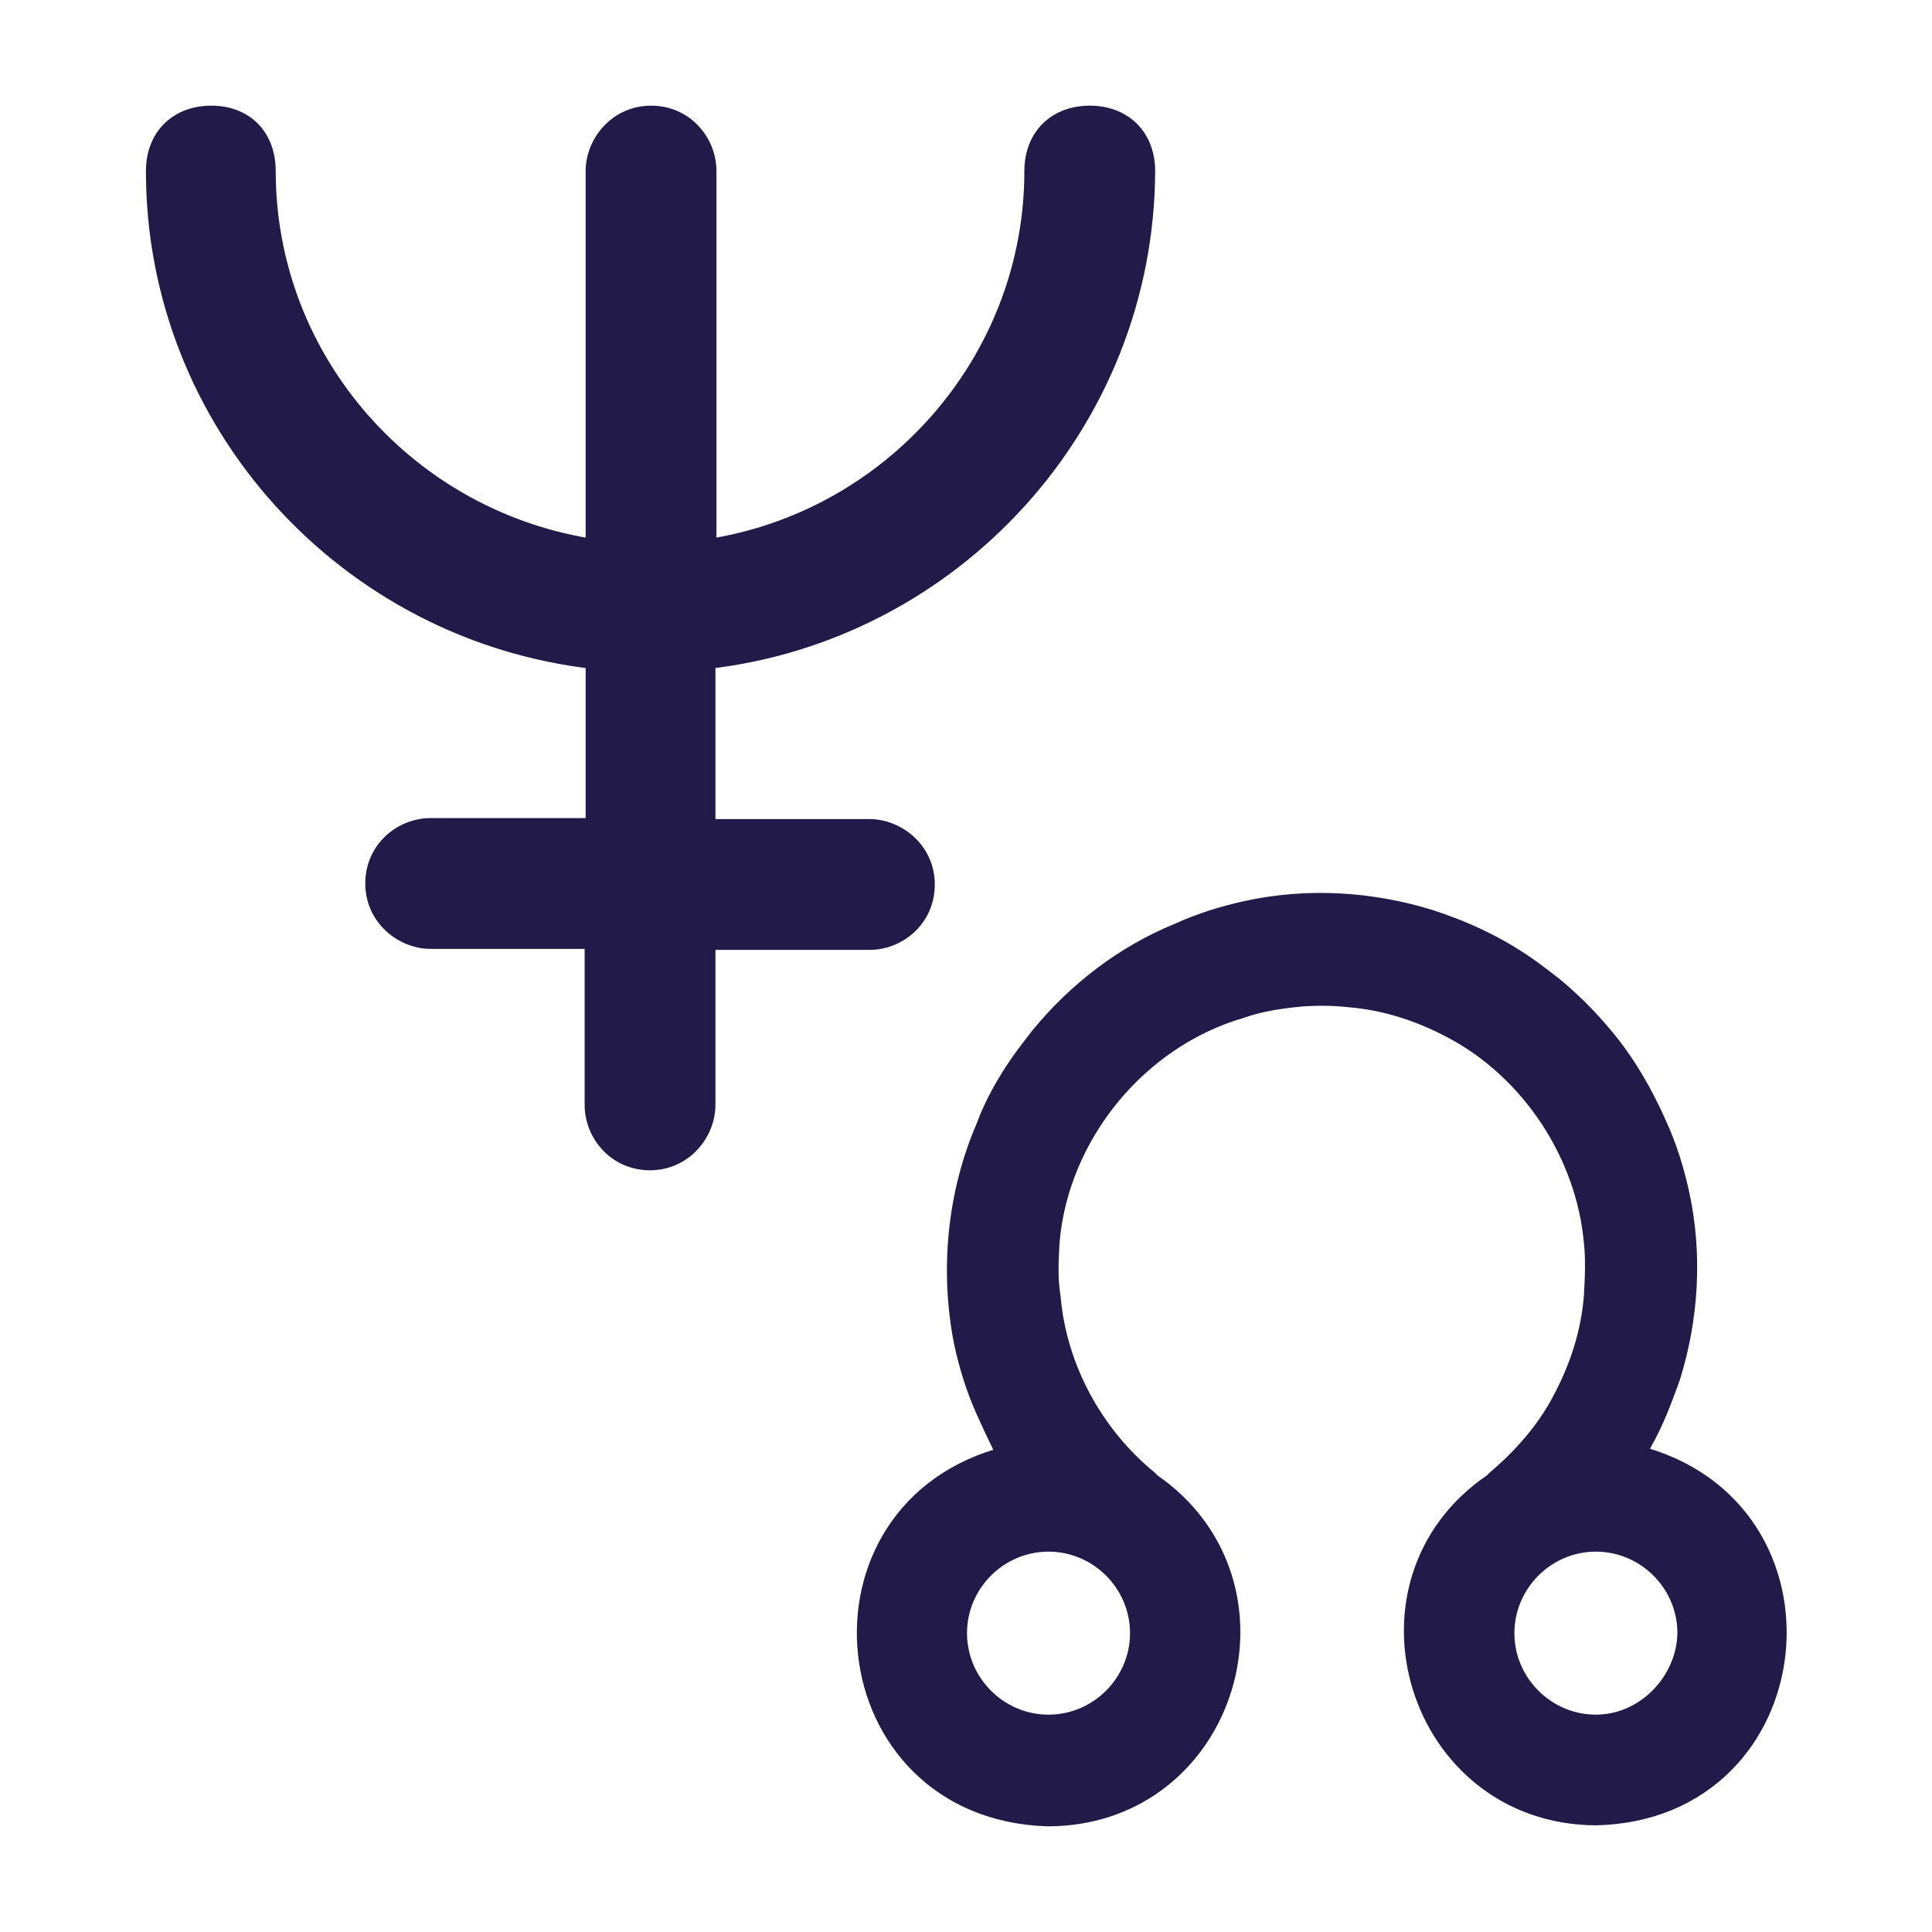 <svg fill="#221B4A" stroke="#221B4A" stroke-width="2" xmlns="http://www.w3.org/2000/svg" viewBox="0 0 192 192">
  <title>North Node of Neptune</title>
  <path d="M162.5 144.6c.2-.4.5-.8.7-1.3 1.2-2.1 2-4.3 2.8-6.5 1.8-5.8 2.2-12.1.9-18.1-.5-2.3-1.2-4.6-2.2-6.8-1.4-3.2-3.2-6.3-5.4-8.9-1.5-1.8-3.1-3.4-4.9-4.9-.9-.7-1.8-1.4-2.8-2.1-2.9-2-6.1-3.5-9.5-4.6-5.8-1.8-12.1-2.2-18.1-.9-2.3.5-4.6 1.2-6.8 2.2-5.4 2.2-10.1 5.8-13.8 10.3-.7.9-1.4 1.8-2.1 2.8-1.3 1.9-2.5 4-3.3 6.2-2.9 6.7-3.6 14.3-2.2 21.4.5 2.3 1.2 4.6 2.2 6.8.5 1.1 1 2.2 1.5 3.2.2.5.5.8.7 1.3-20.8 5.2-17.7 35.2 4 35.8 17.9-.1 24.7-23.1 10.2-33.1l-.3-.3c-5.5-4.5-9.1-11.2-9.7-18.2-.3-1.8-.2-3.7-.1-5.5.9-10.6 8.7-20.2 19-23.2 1.7-.6 3.5-.9 5.3-1.1 1.8-.2 3.7-.2 5.5 0 3.6.3 7 1.4 10.2 3.1 7.8 4.1 13.3 12.4 14.1 21.2.2 1.8.1 3.7 0 5.5-.3 3.6-1.4 7-3.1 10.2-1.6 3.1-4 5.8-6.6 8l-.3.3c-14.6 9.9-7.6 32.9 10.2 33 21.6-.5 24.7-30.6 3.9-35.8zm-58.3 26.8c-5 0-9.1-4.1-9.1-9.1s4.1-9.1 9.1-9.1 9.1 4.1 9.1 9.1-4.1 9.1-9.1 9.1zm54.4 0c-5 0-9.1-4.1-9.1-9.1s4.1-9.1 9.1-9.1 9.1 4.1 9.1 9.1c-.1 4.9-4.2 9.1-9.1 9.1zM70.1 65.5v16.9h16.3c2.7 0 5.5 2.2 5.5 5.5s-2.7 5.5-5.5 5.5H70.1v16.4c0 2.7-2.2 5.5-5.5 5.5s-5.5-2.7-5.5-5.5V93.3H42.8c-2.7 0-5.5-2.2-5.5-5.5s2.7-5.5 5.5-5.5h16.4V65.5C34.6 62.8 15.5 42 15.5 17c0-3.3 2.2-5.5 5.5-5.5s5.4 2.2 5.4 5.5c0 19 14.2 34.9 32.8 37.6V17c0-2.7 2.2-5.5 5.5-5.5s5.5 2.7 5.5 5.5v37.6C88.6 51.9 102.8 36 102.8 17c0-3.3 2.2-5.5 5.5-5.5s5.5 2.2 5.5 5.5c-.1 25-19.2 45.8-43.7 48.5z"/>
</svg>
